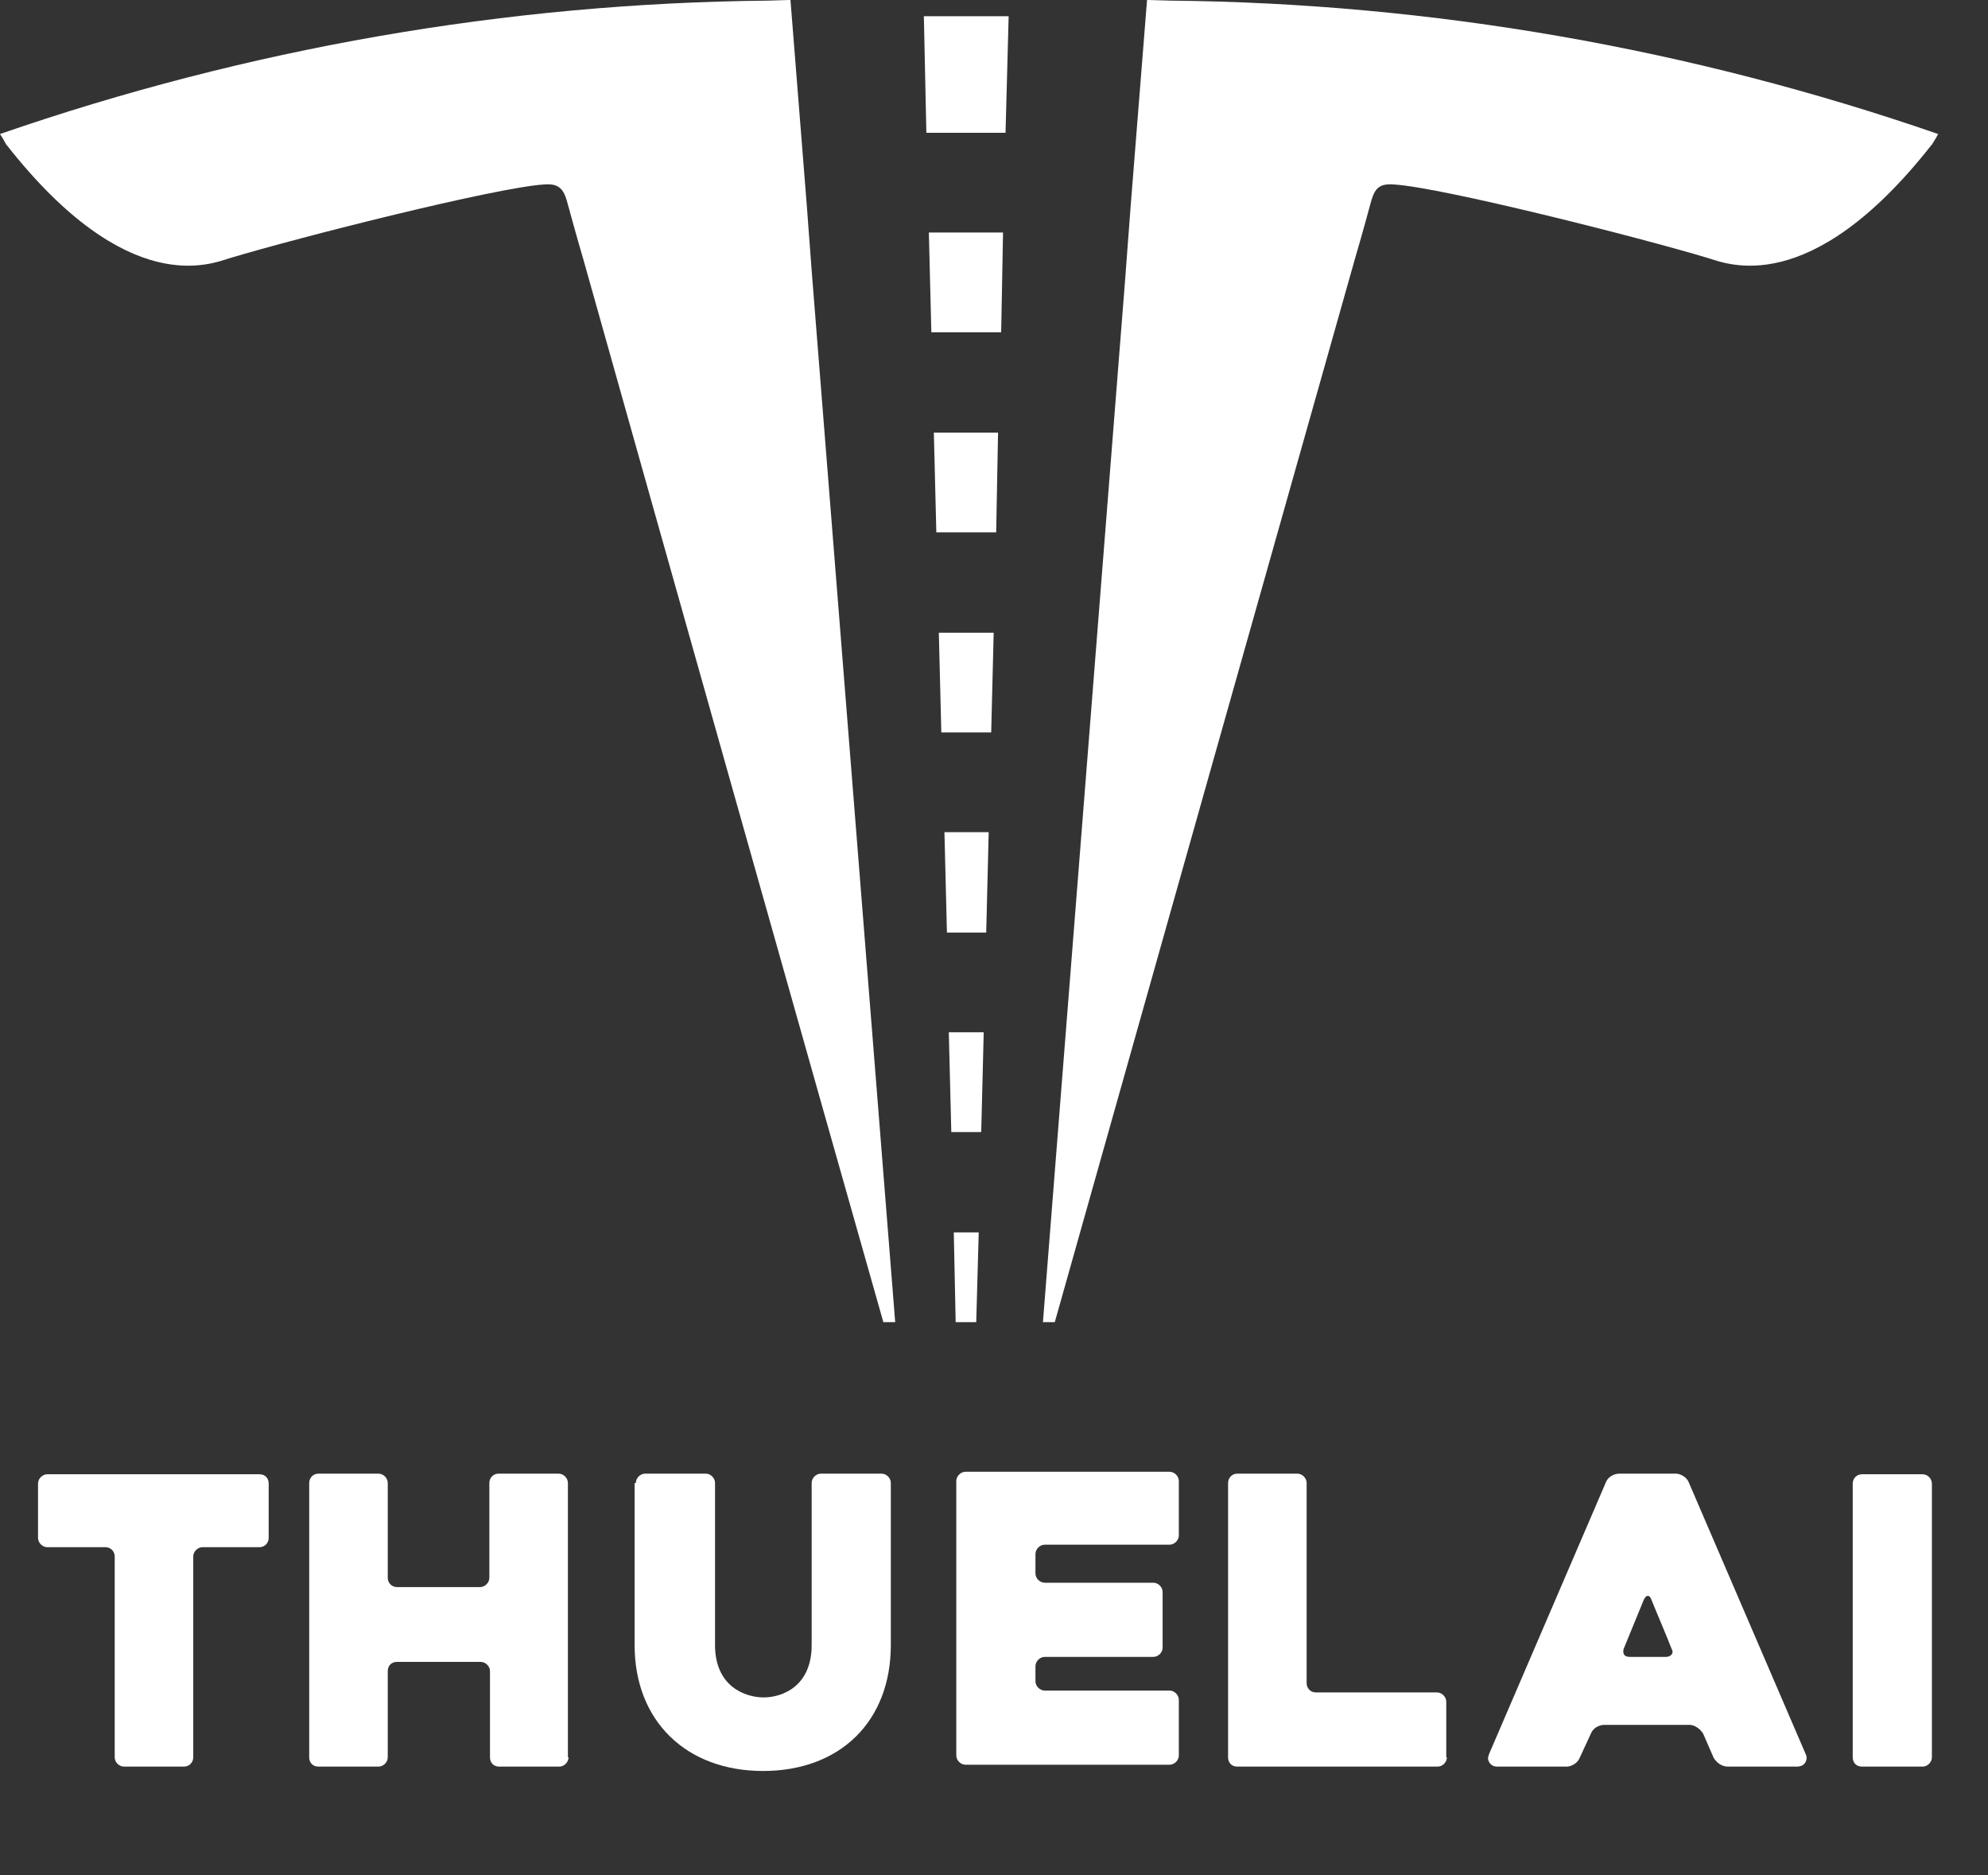 <?xml version="1.0" encoding="utf-8"?>
<!-- Generator: Adobe Illustrator 24.0.0, SVG Export Plug-In . SVG Version: 6.00 Build 0)  -->
<svg version="1.1" id="Layer_1" xmlns="http://www.w3.org/2000/svg" xmlns:xlink="http://www.w3.org/1999/xlink" x="0px" y="0px"
	 viewBox="0 0 318.9 300.8" style="enable-background:new 0 0 318.9 300.8;" xml:space="preserve">
<rect x="0" y="0" width="318.9" height="300.8" fill="#333333" stroke="none"/>
<style type="text/css">
	.st0{fill:#FFFFFF;}
	.st1{enable-background:new    ;}
</style>
<title>Asset 17</title>
<g id="Layer_2_1_">
	<g id="Layer_1-2">
		<polygon class="st0" points="151.5,133.5 158.6,133.5 158.2,149.6 151.9,149.6 		"/>
		<polygon class="st0" points="153,197.7 157,197.7 156.6,212.1 153.3,212.1 		"/>
		<polygon class="st0" points="152.2,165.6 157.8,165.6 157.4,181.6 152.6,181.6 		"/>
		<polygon class="st0" points="150.6,101.5 159.4,101.5 159,117.5 151,117.5 		"/>
		<polygon class="st0" points="149.8,69.4 160.1,69.4 159.8,85.4 150.2,85.4 		"/>
		<polygon class="st0" points="149,37.3 160.9,37.3 160.6,53.3 149.4,53.3 		"/>
		<polygon class="st0" points="148.2,2.6 161.8,2.6 161.3,21.3 148.6,21.3 		"/>
		<polyline class="st0" points="156.6,138.6 156.6,138.6 156.6,138.6 156.6,138.6 		"/>
		<path class="st0" d="M130.2,43.4L130.2,43.4l-0.8-10.7L126.8,0c-0.1,0-0.1,0-0.2,0l-3.4,0.1C81.2,0.5,39.6,7.8,0,21.5
			c0.4,0.6,0.7,1.1,1,1.7l0.1,0.1c19.5,24.8,32.8,19,35.8,18.1C48.2,38,79.5,30.1,87.2,29.6c2.2-0.2,3.1,0.5,3.7,2.5
			c0.6,2.2,1.5,5.5,2.7,9.6c10,35.6,38,134.9,48.1,170.4h1.9L130.2,43.4z"/>
		<path class="st0" d="M167.3,212.1h1.9c10-35.5,38-134.7,48.1-170.4c1.2-4.1,2.1-7.4,2.7-9.6c0.6-2,1.4-2.7,3.7-2.5
			c7.7,0.5,39,8.4,50.3,11.8c3,0.9,16.3,6.7,35.8-18.1l0.1-0.1c0.3-0.5,0.7-1.1,1-1.7c-39.6-13.7-81.2-21-123.2-21.4L184.2,0
			c-0.1,0-0.1,0-0.2,0l-2.6,32.7l-0.8,10.6v0.1L167.3,212.1z"/>
		<g class="st1">
			<path class="st0" d="M32.5,248.2c-0.8,0-1.5,0.7-1.5,1.5v32.2c0,0.8-0.6,1.5-1.5,1.5h-9.6c-0.8,0-1.5-0.7-1.5-1.5v-32.2
				c0-0.8-0.6-1.5-1.5-1.5H7.6c-0.8,0-1.5-0.7-1.5-1.5v-8.7c0-0.8,0.7-1.5,1.5-1.5h34c1,0,1.5,0.7,1.5,1.5v8.7
				c0,0.8-0.6,1.5-1.5,1.5H32.5z"/>
			<path class="st0" d="M91.2,281.9c0,0.8-0.7,1.5-1.5,1.5h-9.6c-1,0-1.5-0.7-1.5-1.5v-13.8c0-0.8-0.7-1.5-1.5-1.5H63.7
				c-1,0-1.5,0.7-1.5,1.5v13.8c0,0.8-0.7,1.5-1.5,1.5h-9.6c-1,0-1.5-0.7-1.5-1.5v-44c0-0.8,0.6-1.5,1.5-1.5h9.6
				c0.8,0,1.5,0.7,1.5,1.5v15.2c0,0.8,0.6,1.5,1.5,1.5H77c0.8,0,1.5-0.7,1.5-1.5v-15.2c0-0.8,0.6-1.5,1.5-1.5h9.6
				c0.8,0,1.5,0.7,1.5,1.5V281.9z"/>
			<path class="st0" d="M102,237.9c0-0.8,0.7-1.5,1.5-1.5h9.7c0.8,0,1.5,0.7,1.5,1.5v26c0,6.7,4.9,8.4,7.8,8.4s7.7-1.7,7.7-8.4v-26
				c0-0.8,0.7-1.5,1.5-1.5h9.7c0.8,0,1.5,0.7,1.5,1.5v26c0,12.2-8.1,20.2-20.5,20.2c-12.3,0-20.6-8-20.6-20.2V237.9z"/>
		</g>
		<g class="st1">
			<path class="st0" d="M166.1,252.4c0,0.8,0.7,1.5,1.5,1.5h17.4c0.8,0,1.5,0.7,1.5,1.5v8.9c0,0.8-0.7,1.5-1.5,1.5h-17.4
				c-0.8,0-1.5,0.7-1.5,1.5v2.4c0,0.8,0.7,1.5,1.5,1.5h20c0.8,0,1.5,0.7,1.5,1.5v8.9c0,0.8-0.7,1.5-1.5,1.5h-32.7
				c-0.8,0-1.5-0.7-1.5-1.5v-44c0-0.8,0.7-1.5,1.5-1.5h32.7c0.8,0,1.5,0.7,1.5,1.5v8.7c0,0.8-0.7,1.5-1.5,1.5h-20
				c-0.8,0-1.5,0.7-1.5,1.5V252.4z"/>
		</g>
		<g class="st1">
			<path class="st0" d="M232.1,281.9c0,0.8-0.7,1.5-1.5,1.5h-32.1c-1,0-1.5-0.7-1.5-1.5v-44c0-0.8,0.6-1.5,1.5-1.5h9.6
				c0.8,0,1.5,0.7,1.5,1.5V270c0,0.8,0.6,1.5,1.5,1.5h19.4c0.8,0,1.5,0.7,1.5,1.5V281.9z"/>
		</g>
		<g class="st1">
			<path class="st0" d="M257.6,237.8c0.3-0.8,1.2-1.4,2.2-1.4h9c0.8,0,1.8,0.6,2.1,1.4l18.8,43.7c0.1,0.2,0.1,0.3,0.1,0.5
				c0,0.5-0.3,1.4-1.6,1.4h-11c-1,0-1.8-0.6-2.3-1.4l-1.7-3.9c-0.5-0.8-1.4-1.4-2.2-1.4h-13.6c-1,0-1.9,0.6-2.2,1.4l-1.8,3.9
				c-0.3,0.8-1.3,1.4-2.1,1.4h-11.1c-1.2,0-1.5-1-1.5-1.3c0-0.3,0.1-0.5,0.2-0.8L257.6,237.8z M267.2,265.8c0.8,0,1.1-0.5,1.1-0.8
				c0-0.2-0.1-0.4-0.2-0.6c-0.8-2.1-2.2-5.3-3.2-7.8c-0.3-0.8-0.8-0.8-1.2,0l-3.2,7.8c-0.1,0.2-0.1,0.4-0.1,0.5
				c0,0.4,0.1,0.9,1.1,0.9H267.2z"/>
		</g>
		<g class="st1">
			<path class="st0" d="M298.7,283.4c-1,0-1.5-0.7-1.5-1.5v-43.9c0-0.8,0.6-1.5,1.5-1.5h9.7c0.8,0,1.5,0.7,1.5,1.5v43.9
				c0,0.8-0.7,1.5-1.5,1.5H298.7z"/>
		</g>
	</g>
</g>
</svg>
